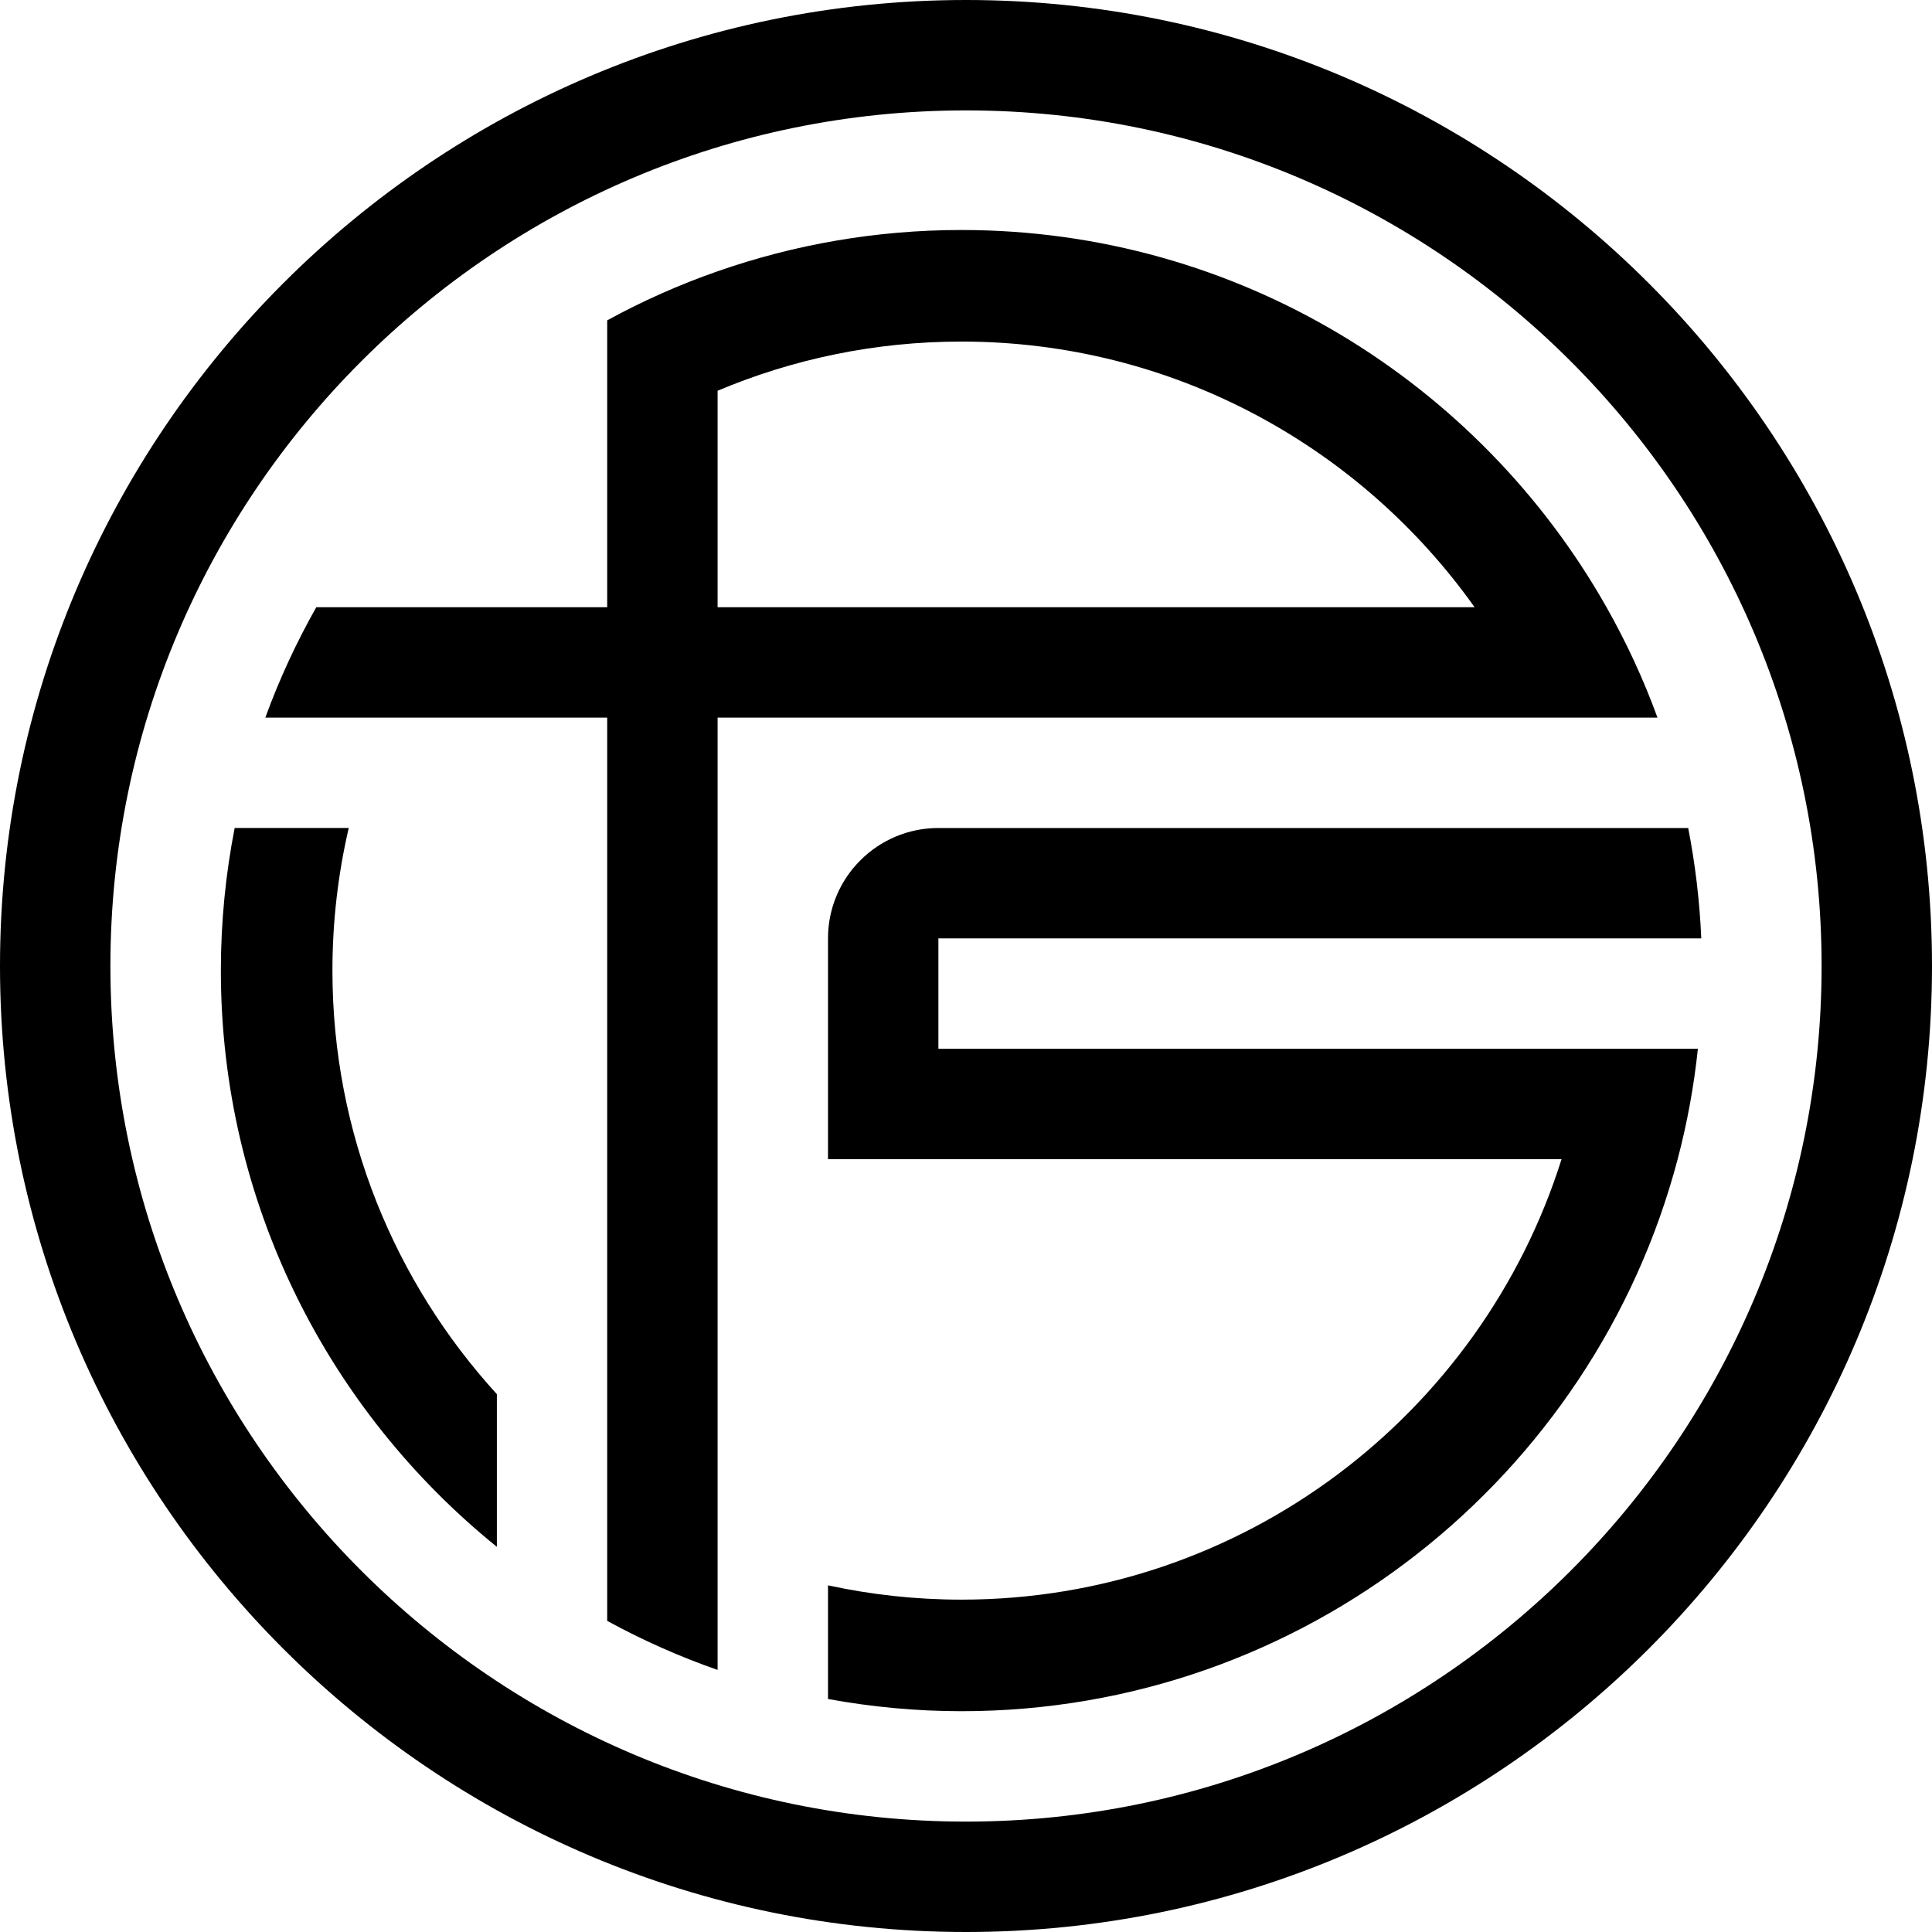 <?xml version="1.0" encoding="UTF-8"?>
<svg id="Layer_2" xmlns="http://www.w3.org/2000/svg" viewBox="0 0 315 315">
  <g id="Layer_1-2" data-name="Layer_1">
    <g>
      <path d="M258.52,171h-105.52v-18h124.38c-.26-6.13-.99-12.14-2.13-18h-122.25c-9.94,0-18,8.06-18,18h0v36h119.6c-13.09,41.58-52.01,71.81-97.85,71.81-7.46,0-14.74-.81-21.75-2.33v18.53c7.06,1.29,14.32,1.99,21.75,1.99,55.96,0,103.14-38.26,116.78-90,1.54-5.84,2.65-11.85,3.3-18h-18.31Z"/>
      <path d="M270.24,117c-2.28-6.26-5.07-12.27-8.31-18-20.75-36.68-60.12-61.5-105.18-61.5-13.92,0-27.3,2.38-39.75,6.73-6.25,2.18-12.27,4.86-18,8v46.77h-47.43c-3.24,5.73-6.03,11.74-8.31,18h55.74v147.27c5.73,3.14,11.75,5.82,18,8V117h153.24ZM117,99v-35.29c12.23-5.16,25.66-8.02,39.75-8.02,34.5,0,65.07,17.12,83.67,43.31h-123.42Z"/>
      <path d="M56.85,135h-18.59c-1.47,7.53-2.25,15.3-2.25,23.25,0,37.92,17.58,71.79,45,93.95v-24.89c-16.64-18.24-26.81-42.48-26.81-69.06,0-7.99.92-15.78,2.66-23.25Z"/>
      <path d="M157.5,0C70.65,0,0,70.65,0,157.5s70.65,157.5,157.5,157.5,157.5-70.65,157.5-157.5S244.35,0,157.5,0ZM157.5,297c-76.92,0-139.5-62.58-139.5-139.5S80.58,18,157.5,18s139.5,62.58,139.5,139.5-62.58,139.5-139.5,139.5Z"/>
    </g>
  </g>
</svg>